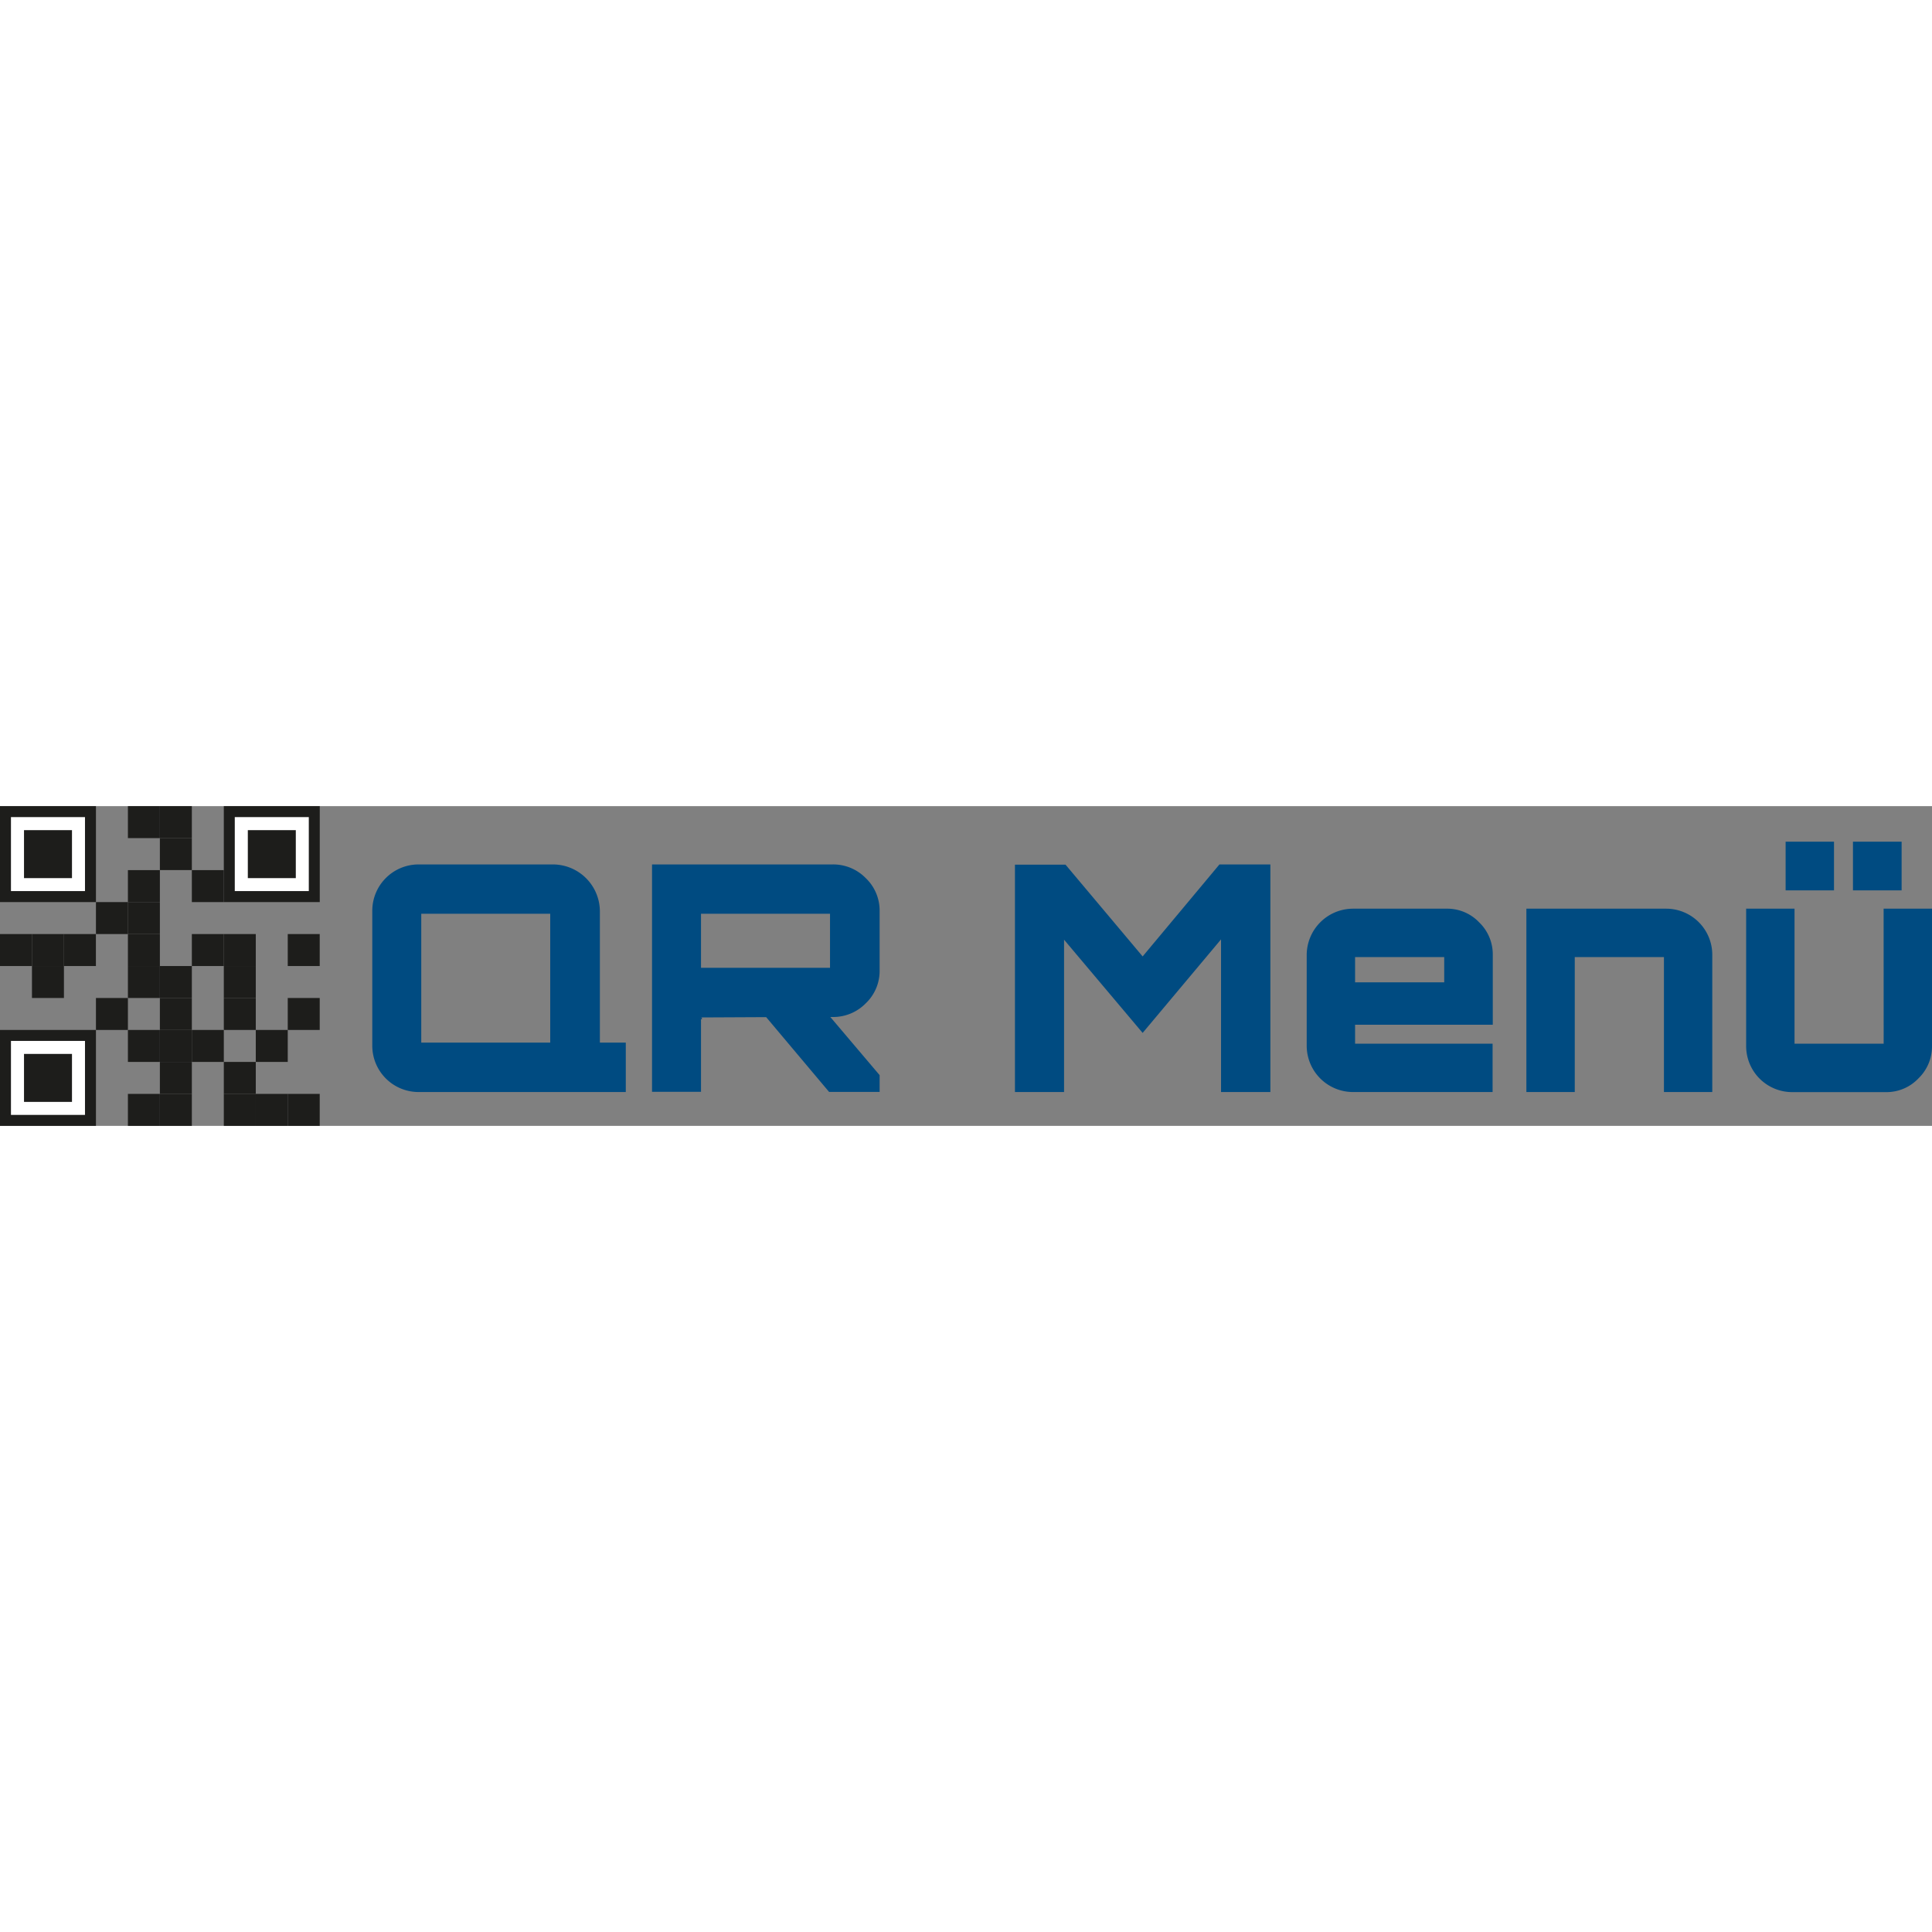<svg  width="70px" height="70px" xmlns="http://www.w3.org/2000/svg" viewBox="0 0 424.87 70.31"><rect x="0" y="0" width="424.87" height="70.31" fill="#808080" stroke="none"/><defs><style>.cls-1{fill:#004b81;}.cls-2{fill:#fff;}.cls-3{fill:#1d1d1b;}</style></defs><g id="Layer_2" data-name="Layer 2"><g id="Capa_1" data-name="Capa 1"><path class="cls-1" d="M131.92,23.11V52h5.7V62.87H92.15A10.18,10.18,0,0,1,81.87,52.59V23.11A10.19,10.19,0,0,1,92.15,12.82h29.41a10.35,10.35,0,0,1,10.36,10.29Zm-39.28.56V52H121V23.67Z"/><path class="cls-1" d="M193.44,23.18V36.11a9.82,9.82,0,0,1-3.06,7.26,10,10,0,0,1-7.3,3h-.48l10.84,12.79v3.68H182.32L168.49,46.4l-14.33.07q.21,0,.21.42a.33.33,0,0,1-.21-.07v16H143.39v-50h39.69a10,10,0,0,1,7.3,3A9.86,9.86,0,0,1,193.44,23.18Zm-39.28.49V35.55h28.37V23.67Z"/><path class="cls-1" d="M251.28,33.05l16.89-20.23h11.2V62.87H268.52V29.3L251.28,49.87,234,29.37v33.5H223.2v-50h11.12Z"/><path class="cls-1" d="M318.16,22.55a9.66,9.66,0,0,1,7.12,3,9.77,9.77,0,0,1,3,7.09V48.07H298v4.17h30.24V62.87h-30.8a10.19,10.19,0,0,1-10.08-10.08V32.63a10.21,10.21,0,0,1,10.08-10.08ZM298,38.75h19.6V33.19H298Z"/><path class="cls-1" d="M366.47,22.55a10.14,10.14,0,0,1,10.08,10.08V62.87H365.92V33.19H346.31V62.87H335.67V22.55Z"/><path class="cls-1" d="M414.23,22.55h10.64V52.79a9.77,9.77,0,0,1-3,7.1,9.65,9.65,0,0,1-7.12,3H394.07A10.12,10.12,0,0,1,384,52.79V22.55h10.64V52.24h19.6ZM403.32,7.82v10.7H392.68V7.82Zm14.87,0v10.7h-10.7V7.82Z"/><rect class="cls-2" x="1.21" y="1.21" width="18.69" height="18.68"/><path class="cls-3" d="M18.69,2.41V18.68H2.41V2.41H18.69M21.1,0H0V21.1H21.1V0Z"/><rect class="cls-3" x="5.28" y="5.28" width="10.55" height="10.55"/><rect class="cls-2" x="1.21" y="50.42" width="18.69" height="18.68"/><path class="cls-3" d="M18.69,51.63V67.9H2.41V51.63H18.69m2.41-2.41H0V70.31H21.1V49.22Z"/><rect class="cls-3" x="5.28" y="54.49" width="10.55" height="10.55"/><rect class="cls-2" x="50.43" y="1.21" width="18.69" height="18.68"/><path class="cls-3" d="M67.91,2.41V18.68H51.63V2.41H67.91M70.32,0H49.22V21.1h21.1V0Z"/><rect class="cls-3" x="54.5" y="5.28" width="10.55" height="10.55"/><rect class="cls-3" x="28.13" width="7.03" height="7.03"/><rect class="cls-3" x="35.16" width="7.03" height="7.03"/><rect class="cls-3" x="35.16" y="7.03" width="7.03" height="7.03"/><rect class="cls-3" x="28.13" y="14.07" width="7.03" height="7.03"/><rect class="cls-3" x="42.19" y="14.07" width="7.03" height="7.03"/><rect class="cls-3" x="21.1" y="21.1" width="7.03" height="7.03"/><rect class="cls-3" x="28.13" y="21.1" width="7.03" height="7.03"/><rect class="cls-3" y="28.13" width="7.03" height="7.03"/><rect class="cls-3" x="7.03" y="28.13" width="7.03" height="7.03"/><rect class="cls-3" x="14.06" y="28.13" width="7.03" height="7.03"/><rect class="cls-3" x="28.13" y="28.13" width="7.03" height="7.03"/><rect class="cls-3" x="42.19" y="28.13" width="7.03" height="7.03"/><rect class="cls-3" x="49.22" y="28.13" width="7.03" height="7.03"/><rect class="cls-3" x="63.28" y="28.13" width="7.03" height="7.03"/><rect class="cls-3" x="7.03" y="35.16" width="7.03" height="7.03"/><rect class="cls-3" x="28.13" y="35.16" width="7.03" height="7.03"/><rect class="cls-3" x="35.16" y="35.16" width="7.03" height="7.03"/><rect class="cls-3" x="49.22" y="35.16" width="7.03" height="7.03"/><rect class="cls-3" x="21.1" y="42.19" width="7.03" height="7.03"/><rect class="cls-3" x="35.16" y="42.19" width="7.03" height="7.03"/><rect class="cls-3" x="49.22" y="42.19" width="7.03" height="7.03"/><rect class="cls-3" x="63.28" y="42.19" width="7.03" height="7.03"/><rect class="cls-3" x="63.28" y="63.28" width="7.03" height="7.03"/><rect class="cls-3" x="56.25" y="63.28" width="7.03" height="7.03"/><rect class="cls-3" x="49.22" y="63.28" width="7.03" height="7.03"/><rect class="cls-3" x="49.22" y="56.25" width="7.03" height="7.03"/><rect class="cls-3" x="56.25" y="49.22" width="7.03" height="7.03"/><rect class="cls-3" x="28.13" y="49.22" width="7.03" height="7.03"/><rect class="cls-3" x="35.16" y="49.22" width="7.03" height="7.03"/><rect class="cls-3" x="42.19" y="49.22" width="7.03" height="7.03"/><rect class="cls-3" x="35.16" y="56.25" width="7.03" height="7.03"/><rect class="cls-3" x="28.13" y="63.28" width="7.03" height="7.03"/><rect class="cls-3" x="35.16" y="63.28" width="7.03" height="7.03"/></g></g></svg>